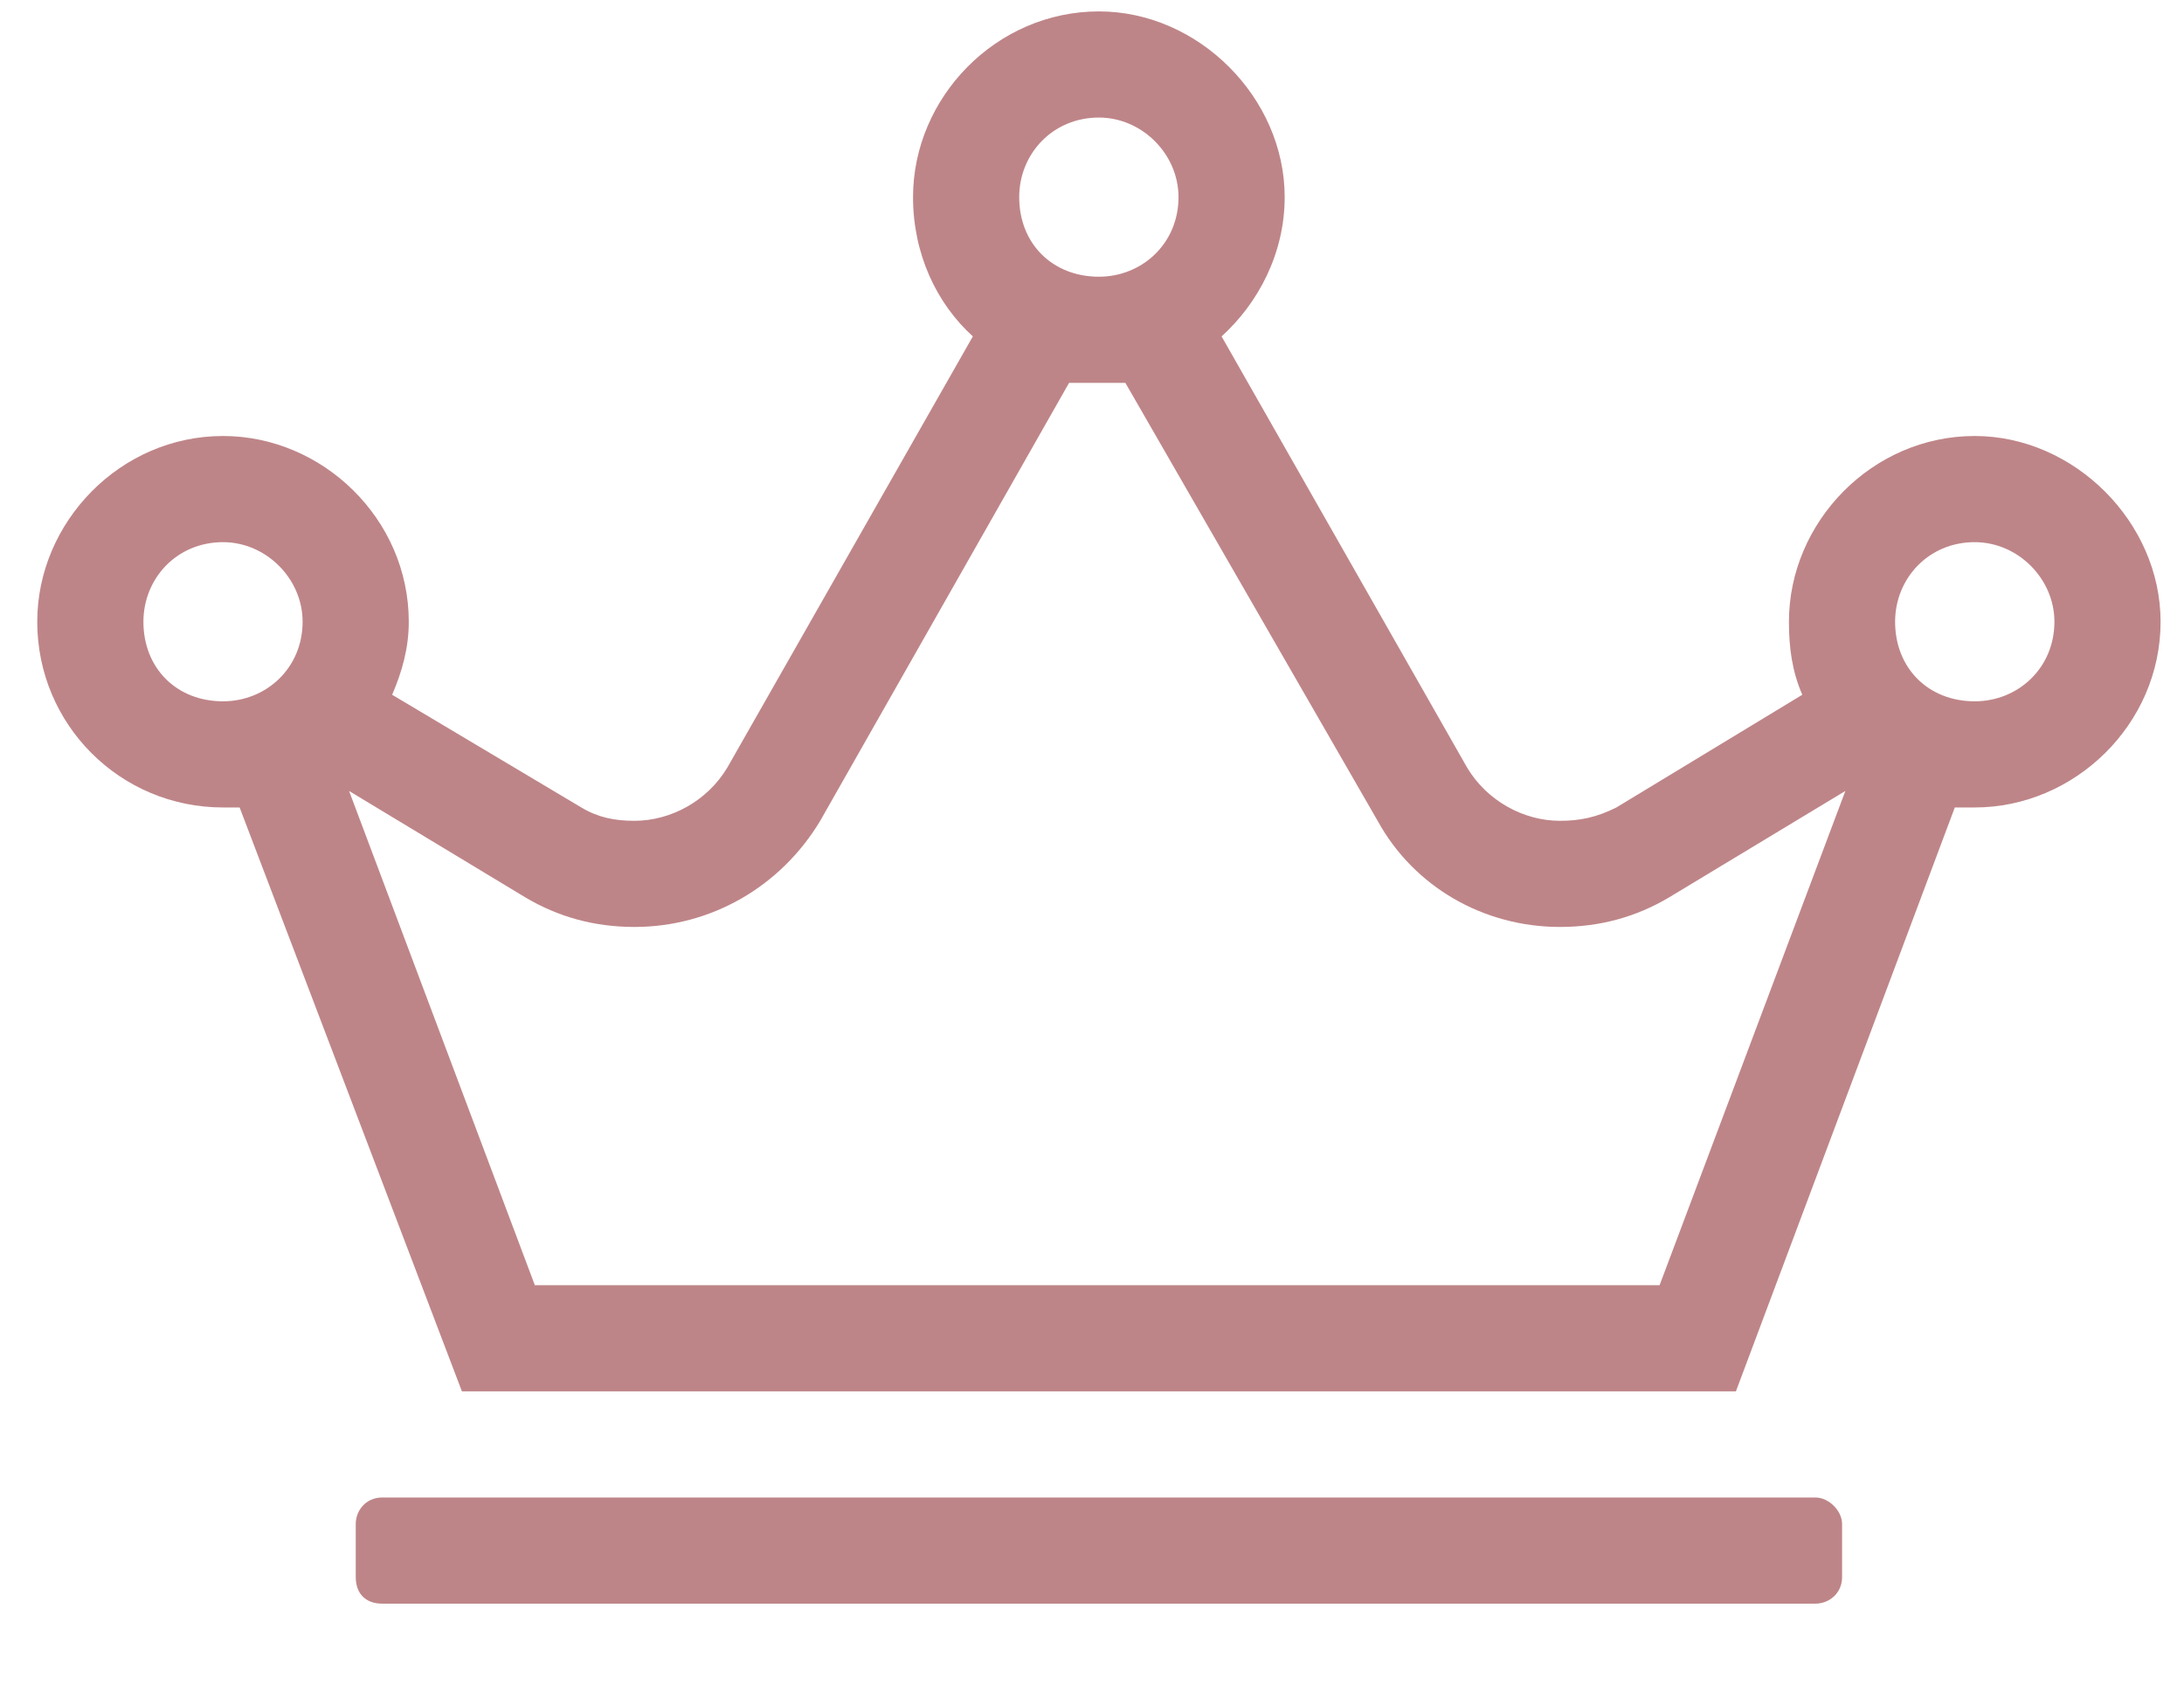 <?xml version="1.0" encoding="UTF-8"?> <svg xmlns="http://www.w3.org/2000/svg" width="18" height="14" viewBox="0 0 18 14" fill="none"> <path d="M14.963 12.344H3.15C3.014 12.344 2.932 12.453 2.932 12.562V13C2.932 13.137 3.014 13.219 3.15 13.219H14.963C15.072 13.219 15.182 13.137 15.182 13V12.562C15.182 12.453 15.072 12.344 14.963 12.344ZM16.275 3.594C15.428 3.594 14.744 4.305 14.744 5.125C14.744 5.344 14.771 5.535 14.854 5.727L13.322 6.656C13.158 6.738 13.021 6.766 12.857 6.766C12.557 6.766 12.256 6.602 12.092 6.328L10.068 2.773C10.369 2.5 10.588 2.09 10.588 1.625C10.588 0.805 9.877 0.094 9.057 0.094C8.209 0.094 7.525 0.805 7.525 1.625C7.525 2.09 7.717 2.5 8.018 2.773L5.994 6.328C5.83 6.602 5.529 6.766 5.229 6.766C5.064 6.766 4.928 6.738 4.791 6.656L3.232 5.727C3.314 5.535 3.369 5.344 3.369 5.125C3.369 4.277 2.658 3.594 1.838 3.594C0.99 3.594 0.307 4.305 0.307 5.125C0.307 5.973 0.99 6.656 1.838 6.656C1.893 6.656 1.92 6.656 1.975 6.656L3.807 11.469H14.307L16.111 6.656C16.166 6.656 16.221 6.656 16.275 6.656C17.096 6.656 17.807 5.973 17.807 5.125C17.807 4.305 17.096 3.594 16.275 3.594ZM9.057 0.969C9.412 0.969 9.713 1.27 9.713 1.625C9.713 2.008 9.412 2.281 9.057 2.281C8.674 2.281 8.4 2.008 8.4 1.625C8.4 1.27 8.674 0.969 9.057 0.969ZM1.838 5.781C1.455 5.781 1.182 5.508 1.182 5.125C1.182 4.77 1.455 4.469 1.838 4.469C2.193 4.469 2.494 4.77 2.494 5.125C2.494 5.508 2.193 5.781 1.838 5.781ZM13.678 10.594H4.408L2.877 6.52L4.326 7.395C4.6 7.559 4.9 7.641 5.229 7.641C5.857 7.641 6.432 7.312 6.76 6.766L8.811 3.156C8.893 3.156 8.975 3.156 9.057 3.156C9.139 3.156 9.193 3.156 9.275 3.156L11.354 6.766C11.654 7.312 12.229 7.641 12.857 7.641C13.185 7.641 13.486 7.559 13.76 7.395L15.209 6.52L13.678 10.594ZM16.275 5.781C15.893 5.781 15.619 5.508 15.619 5.125C15.619 4.77 15.893 4.469 16.275 4.469C16.631 4.469 16.932 4.77 16.932 5.125C16.932 5.508 16.631 5.781 16.275 5.781Z" fill="#BE8588"></path> </svg> 